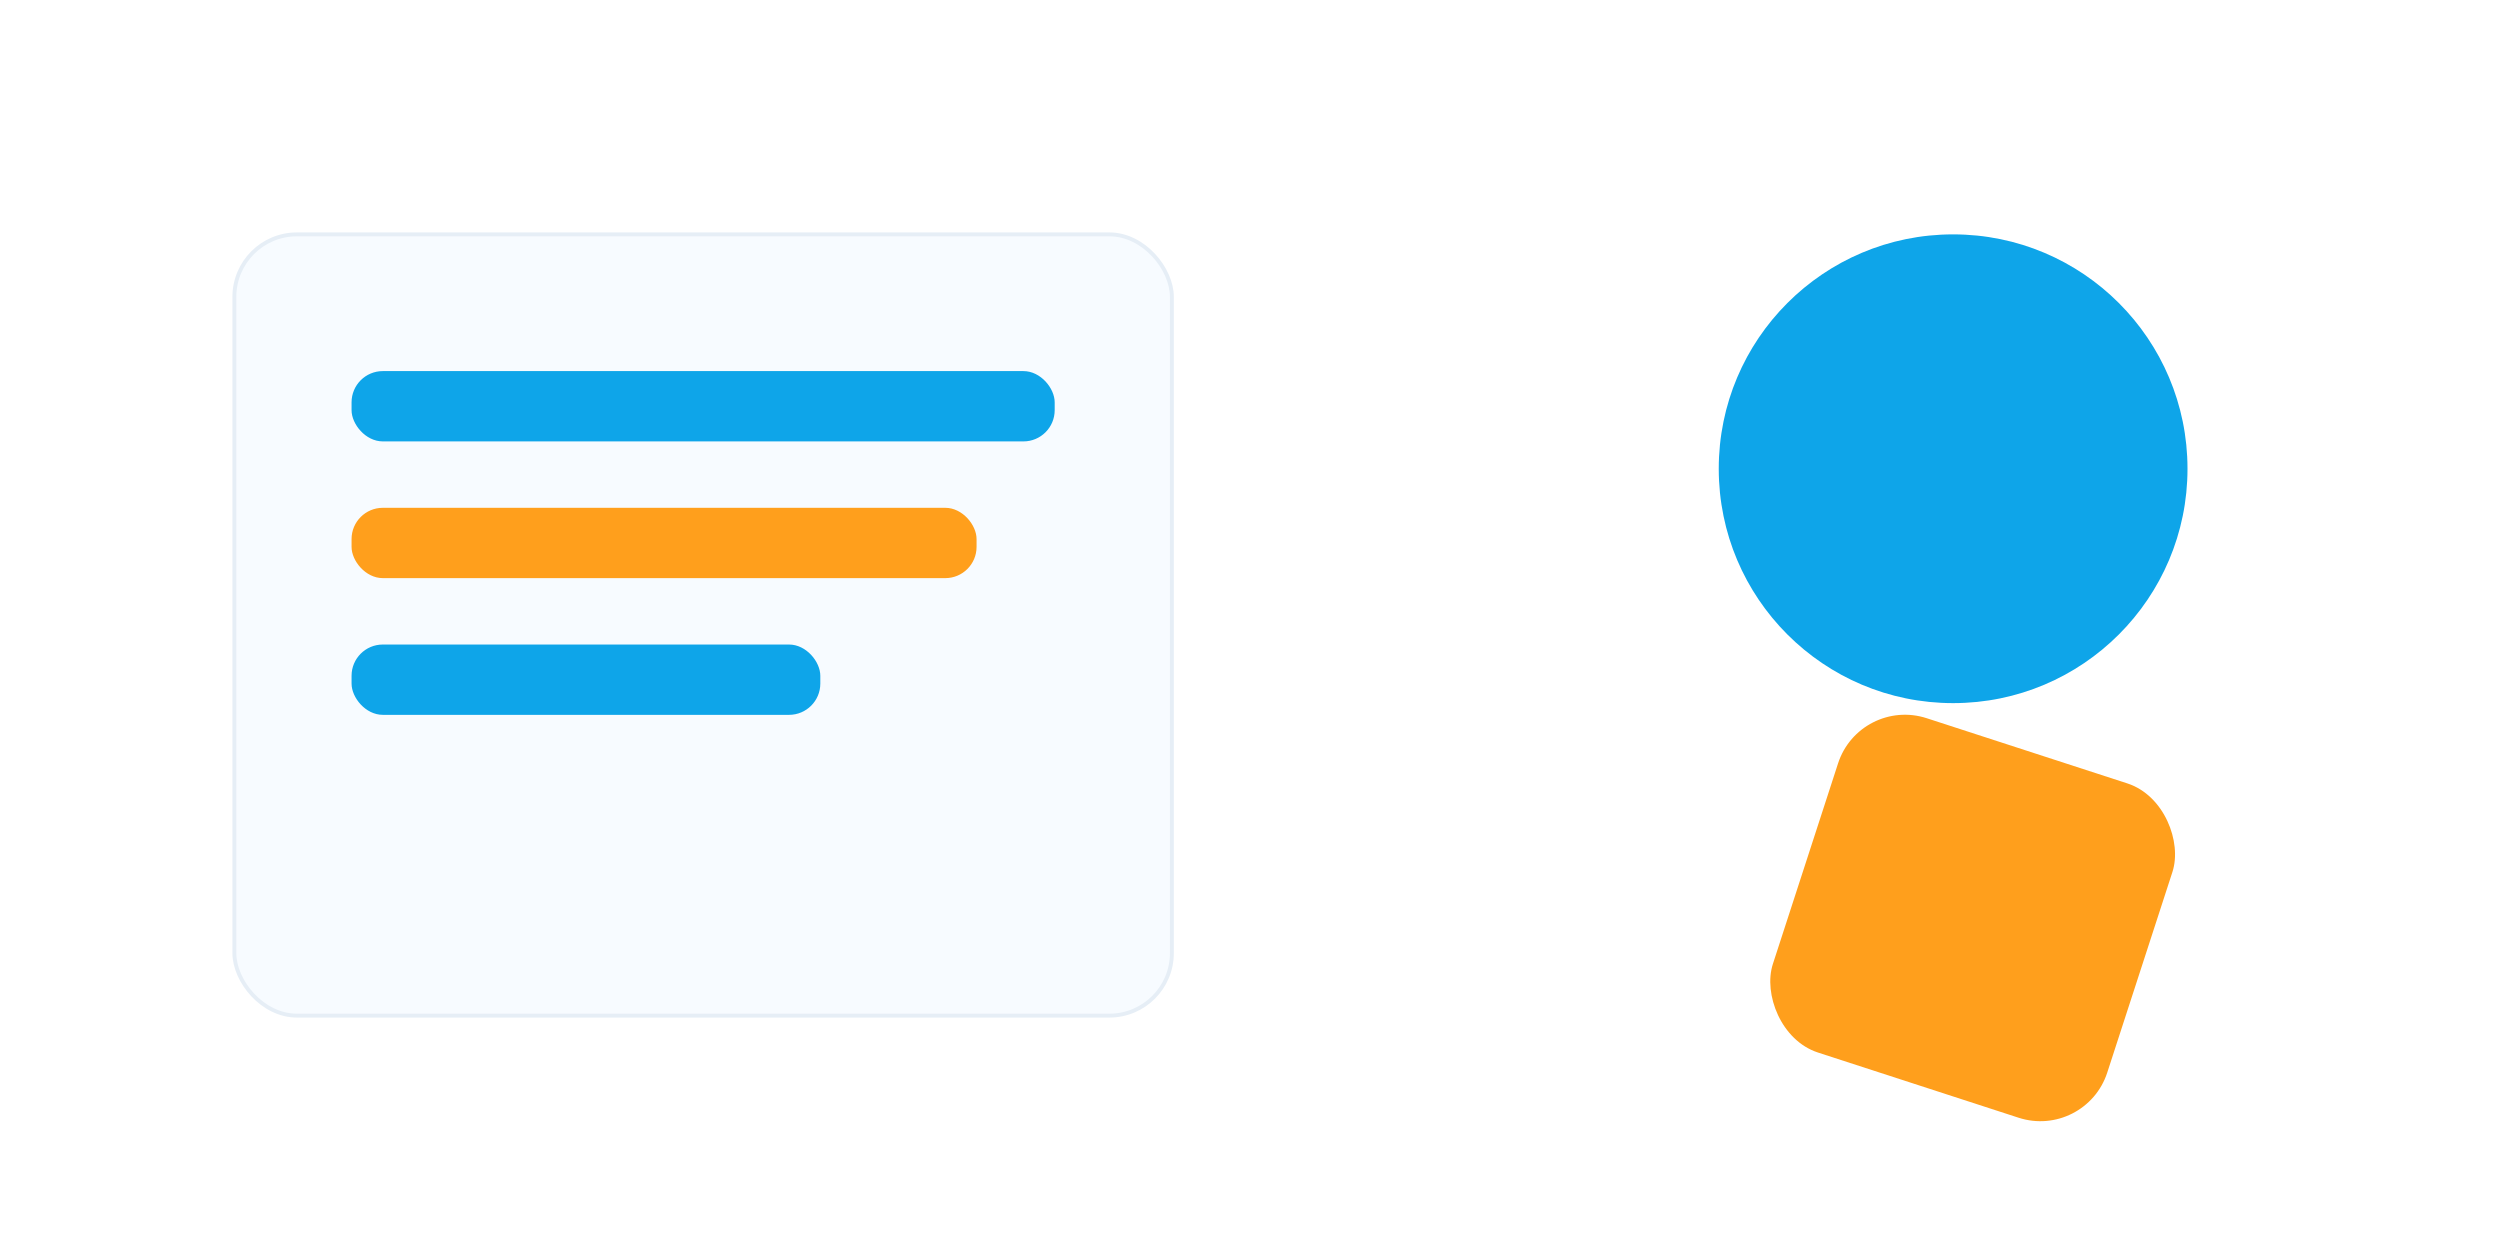 
<svg xmlns="http://www.w3.org/2000/svg" viewBox="0 0 640 320">
  <rect width="640" height="320" fill="white"/>
  <rect x="60" y="60" width="240" height="200" rx="16" fill="#f7fbff" stroke="#e6eef6"/>
  <rect x="90" y="95" width="180" height="18" rx="8" fill="#0ea5e9"/>
  <rect x="90" y="130" width="160" height="18" rx="8" fill="#ff9f1c"/>
  <rect x="90" y="165" width="120" height="18" rx="8" fill="#0ea5e9"/>
  <circle cx="500" cy="120" r="60" fill="#0ea5e9"/>
  <rect x="460" y="190" width="90" height="90" rx="18" fill="#ff9f1c" transform="rotate(18 505 235)"/>
</svg>